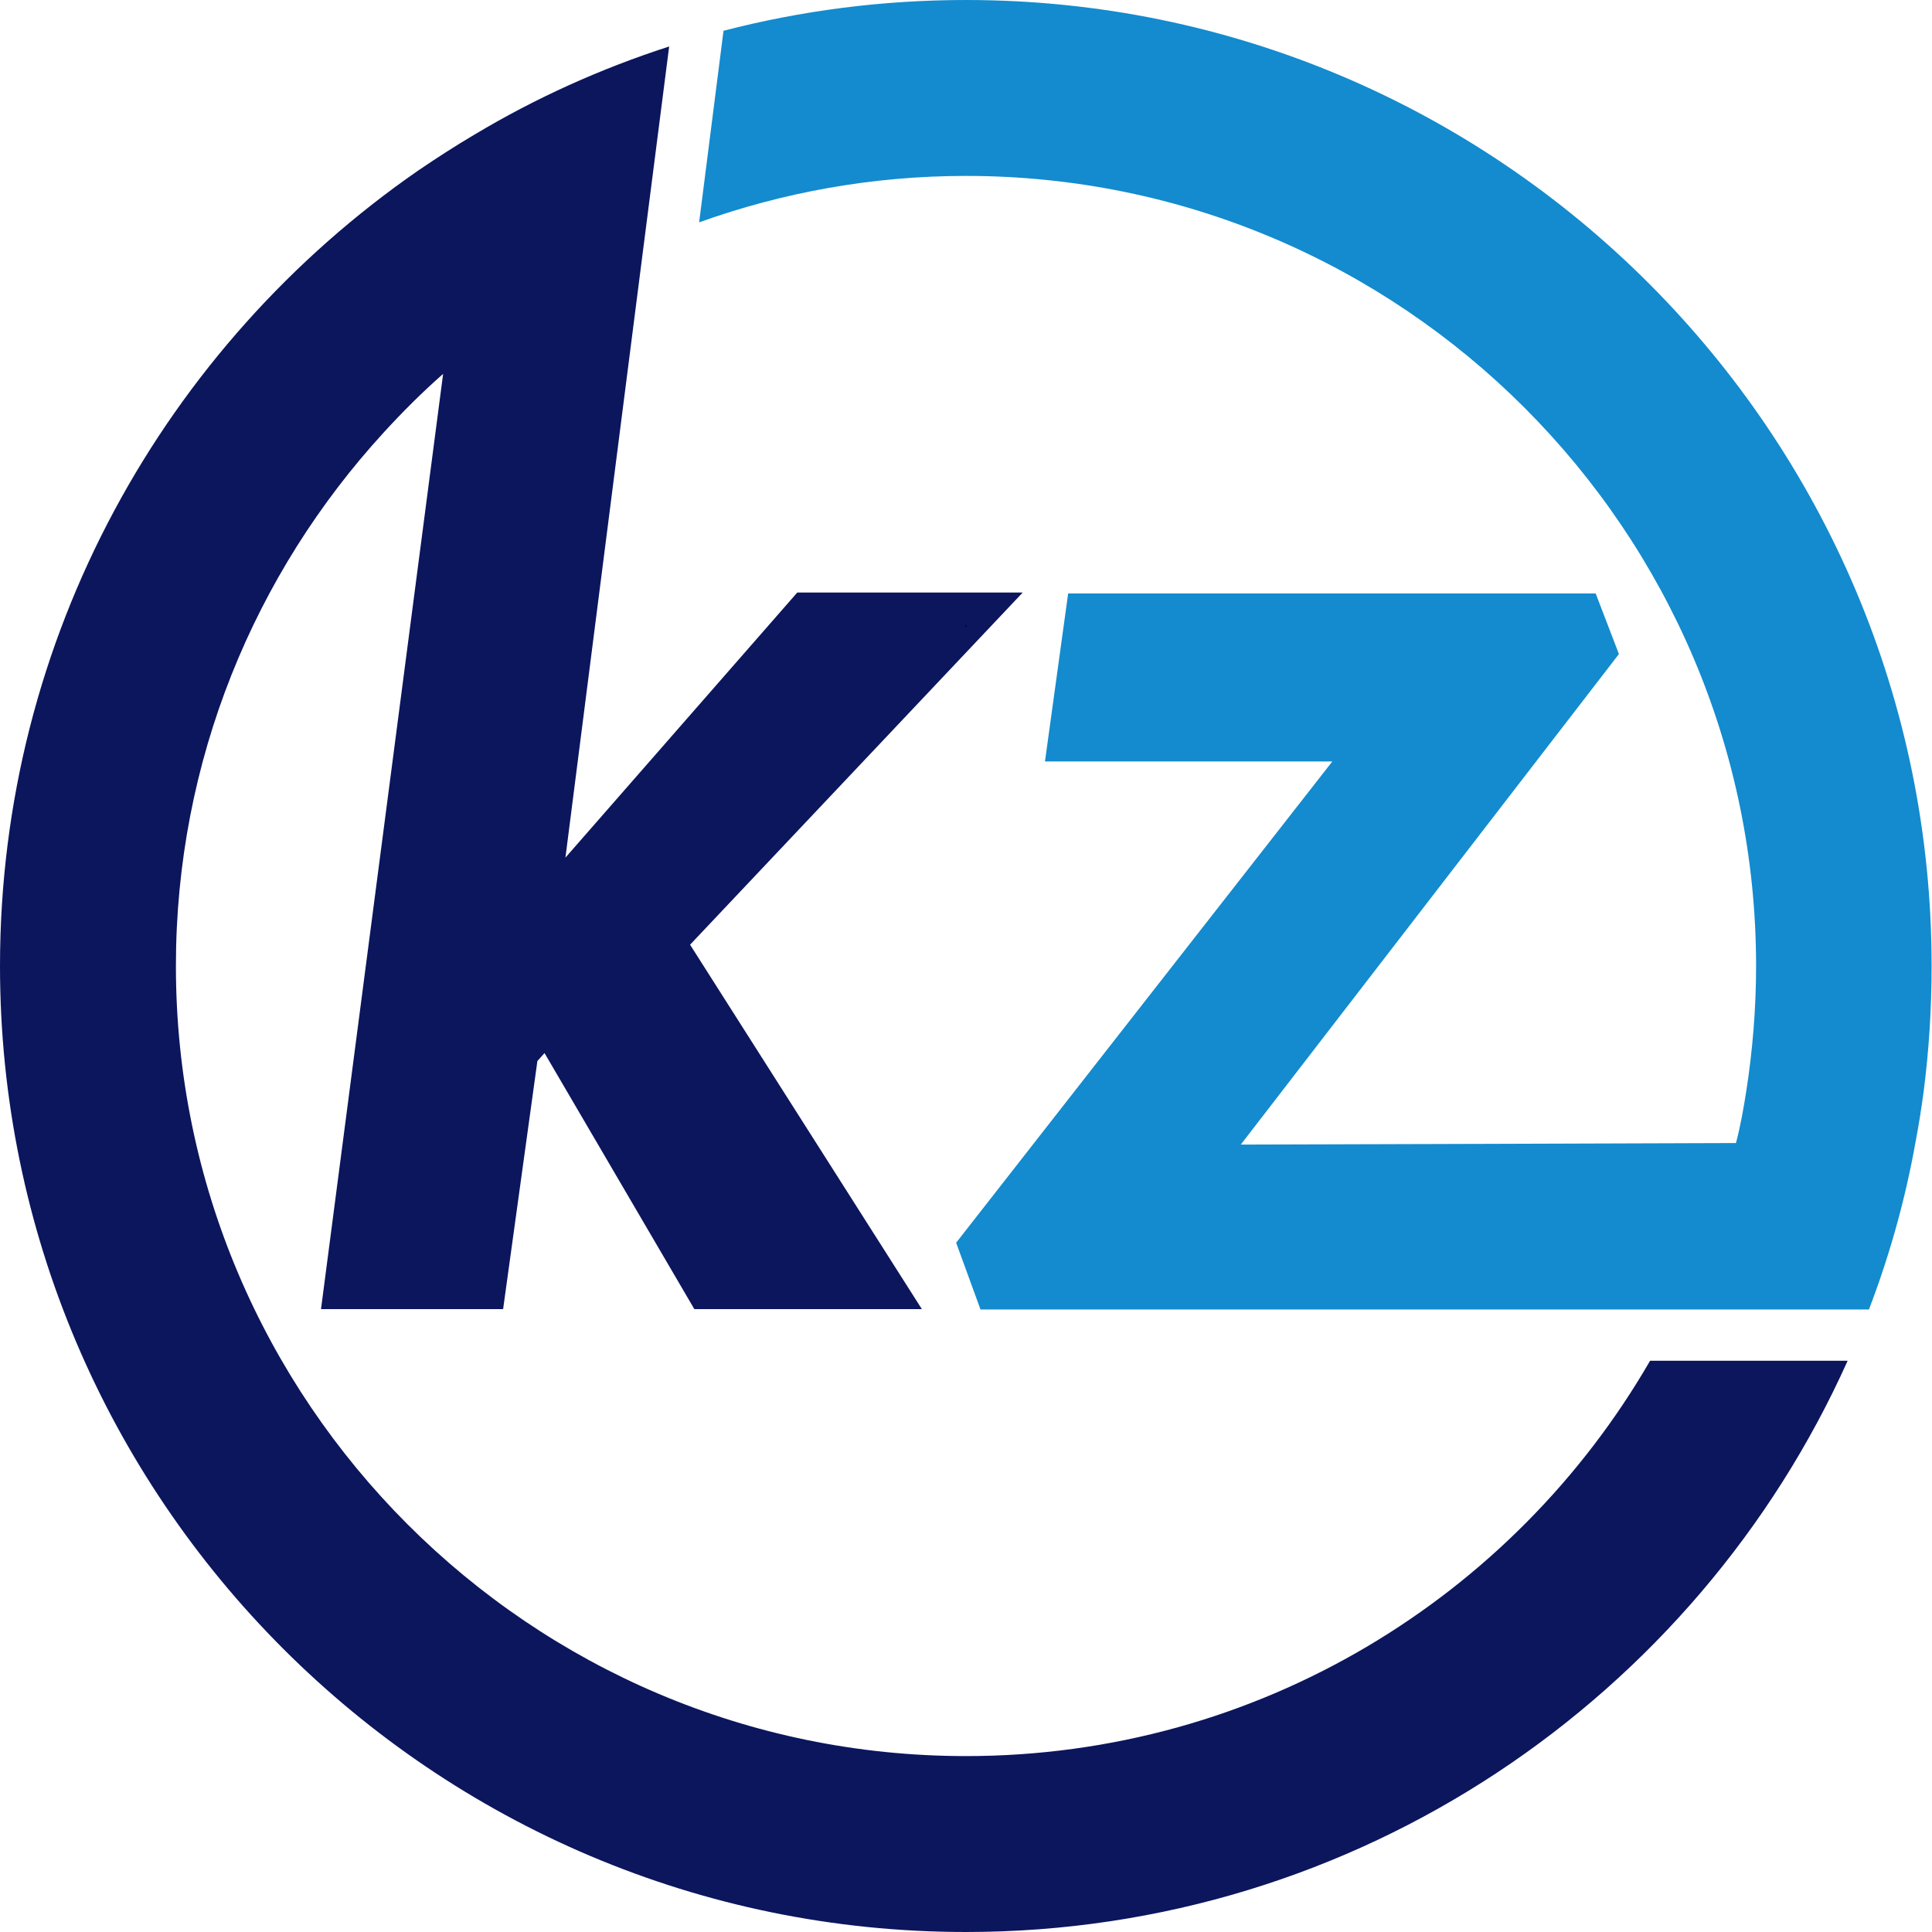 <svg xmlns="http://www.w3.org/2000/svg" xmlns:xlink="http://www.w3.org/1999/xlink" width="52" zoomAndPan="magnify" viewBox="0 0 39 39" height="52" preserveAspectRatio="xMidYMid meet" version="1.0"><defs><g/><clipPath id="7141b1e35f"><path d="M 0 0 L 38 0 L 38 39 L 0 39 Z M 0 0 " clip-rule="nonzero"/></clipPath><clipPath id="91b2a2d62f"><path d="M 0 19.5 C 0 30.27 8.73 39 19.5 39 C 30.27 39 39 30.27 39 19.5 C 39 8.73 30.27 0 19.5 0 C 8.73 0 0 8.73 0 19.5 Z M 0 19.5 " clip-rule="nonzero"/></clipPath><clipPath id="b42a3661f8"><path d="M 14 0 L 39 0 L 39 27 L 14 27 Z M 14 0 " clip-rule="nonzero"/></clipPath><clipPath id="785084bc0e"><path d="M 0 19.5 C 0 30.27 8.73 39 19.5 39 C 30.27 39 39 30.27 39 19.5 C 39 8.73 30.27 0 19.5 0 C 8.73 0 0 8.73 0 19.5 Z M 0 19.5 " clip-rule="nonzero"/></clipPath></defs><g clip-path="url(#7141b1e35f)"><g clip-path="url(#91b2a2d62f)"><path fill="#0c165d" d="M 19.5 35.449 C 10.707 35.449 3.551 28.293 3.551 19.5 C 3.551 15.352 5.141 11.574 7.746 8.73 C 8.125 8.316 8.523 7.918 8.945 7.547 L 8.562 10.48 L 6.48 26.426 L 10.156 26.426 L 10.848 21.418 L 10.992 21.258 L 14.016 26.426 L 18.609 26.426 L 13.93 19.07 L 20.645 11.961 L 16.094 11.961 L 11.414 17.312 L 12.383 9.727 L 12.996 4.934 L 13.508 0.938 C 12.121 1.387 10.809 1.98 9.582 2.715 C 9.191 2.945 8.812 3.191 8.438 3.445 C 3.344 6.973 0 12.855 0 19.5 C 0 30.254 8.746 39 19.5 39 C 27.418 39 34.25 34.258 37.297 27.469 L 33.309 27.469 C 30.555 32.234 25.398 35.449 19.5 35.449 Z M 19.5 35.449 " fill-opacity="1" fill-rule="nonzero"/></g></g><g clip-path="url(#b42a3661f8)"><g clip-path="url(#785084bc0e)"><path fill="#138bce" d="M 19.5 0 C 17.812 0 16.172 0.215 14.605 0.621 L 14.113 4.488 C 15.801 3.883 17.613 3.551 19.5 3.551 C 28.293 3.551 35.449 10.707 35.449 19.5 C 35.449 20.359 35.379 21.203 35.25 22.031 C 35.195 22.383 35.133 22.73 35.043 23.074 L 30.148 23.09 L 25.047 23.105 L 32.68 13.203 L 32.211 11.98 L 21.562 11.98 L 21.094 15.371 L 26.895 15.371 L 19.301 25.086 L 19.793 26.434 L 37.727 26.434 C 38.141 25.352 38.457 24.227 38.664 23.074 C 38.73 22.73 38.785 22.383 38.832 22.031 C 38.938 21.203 38.992 20.367 38.992 19.508 C 39 8.746 30.254 0 19.5 0 Z M 19.5 0 " fill-opacity="1" fill-rule="nonzero"/></g></g><g fill="#000000" fill-opacity="1"><g transform="translate(19.454, 12.657)"><g><path d="M 0.031 -0.016 C 0.031 -0.016 0.031 -0.02 0.031 -0.031 L 0.062 -0.031 C 0.062 -0.02 0.055 -0.008 0.047 0 C 0.047 0 0.039 -0.004 0.031 -0.016 Z M 0.031 -0.016 "/></g></g></g></svg>